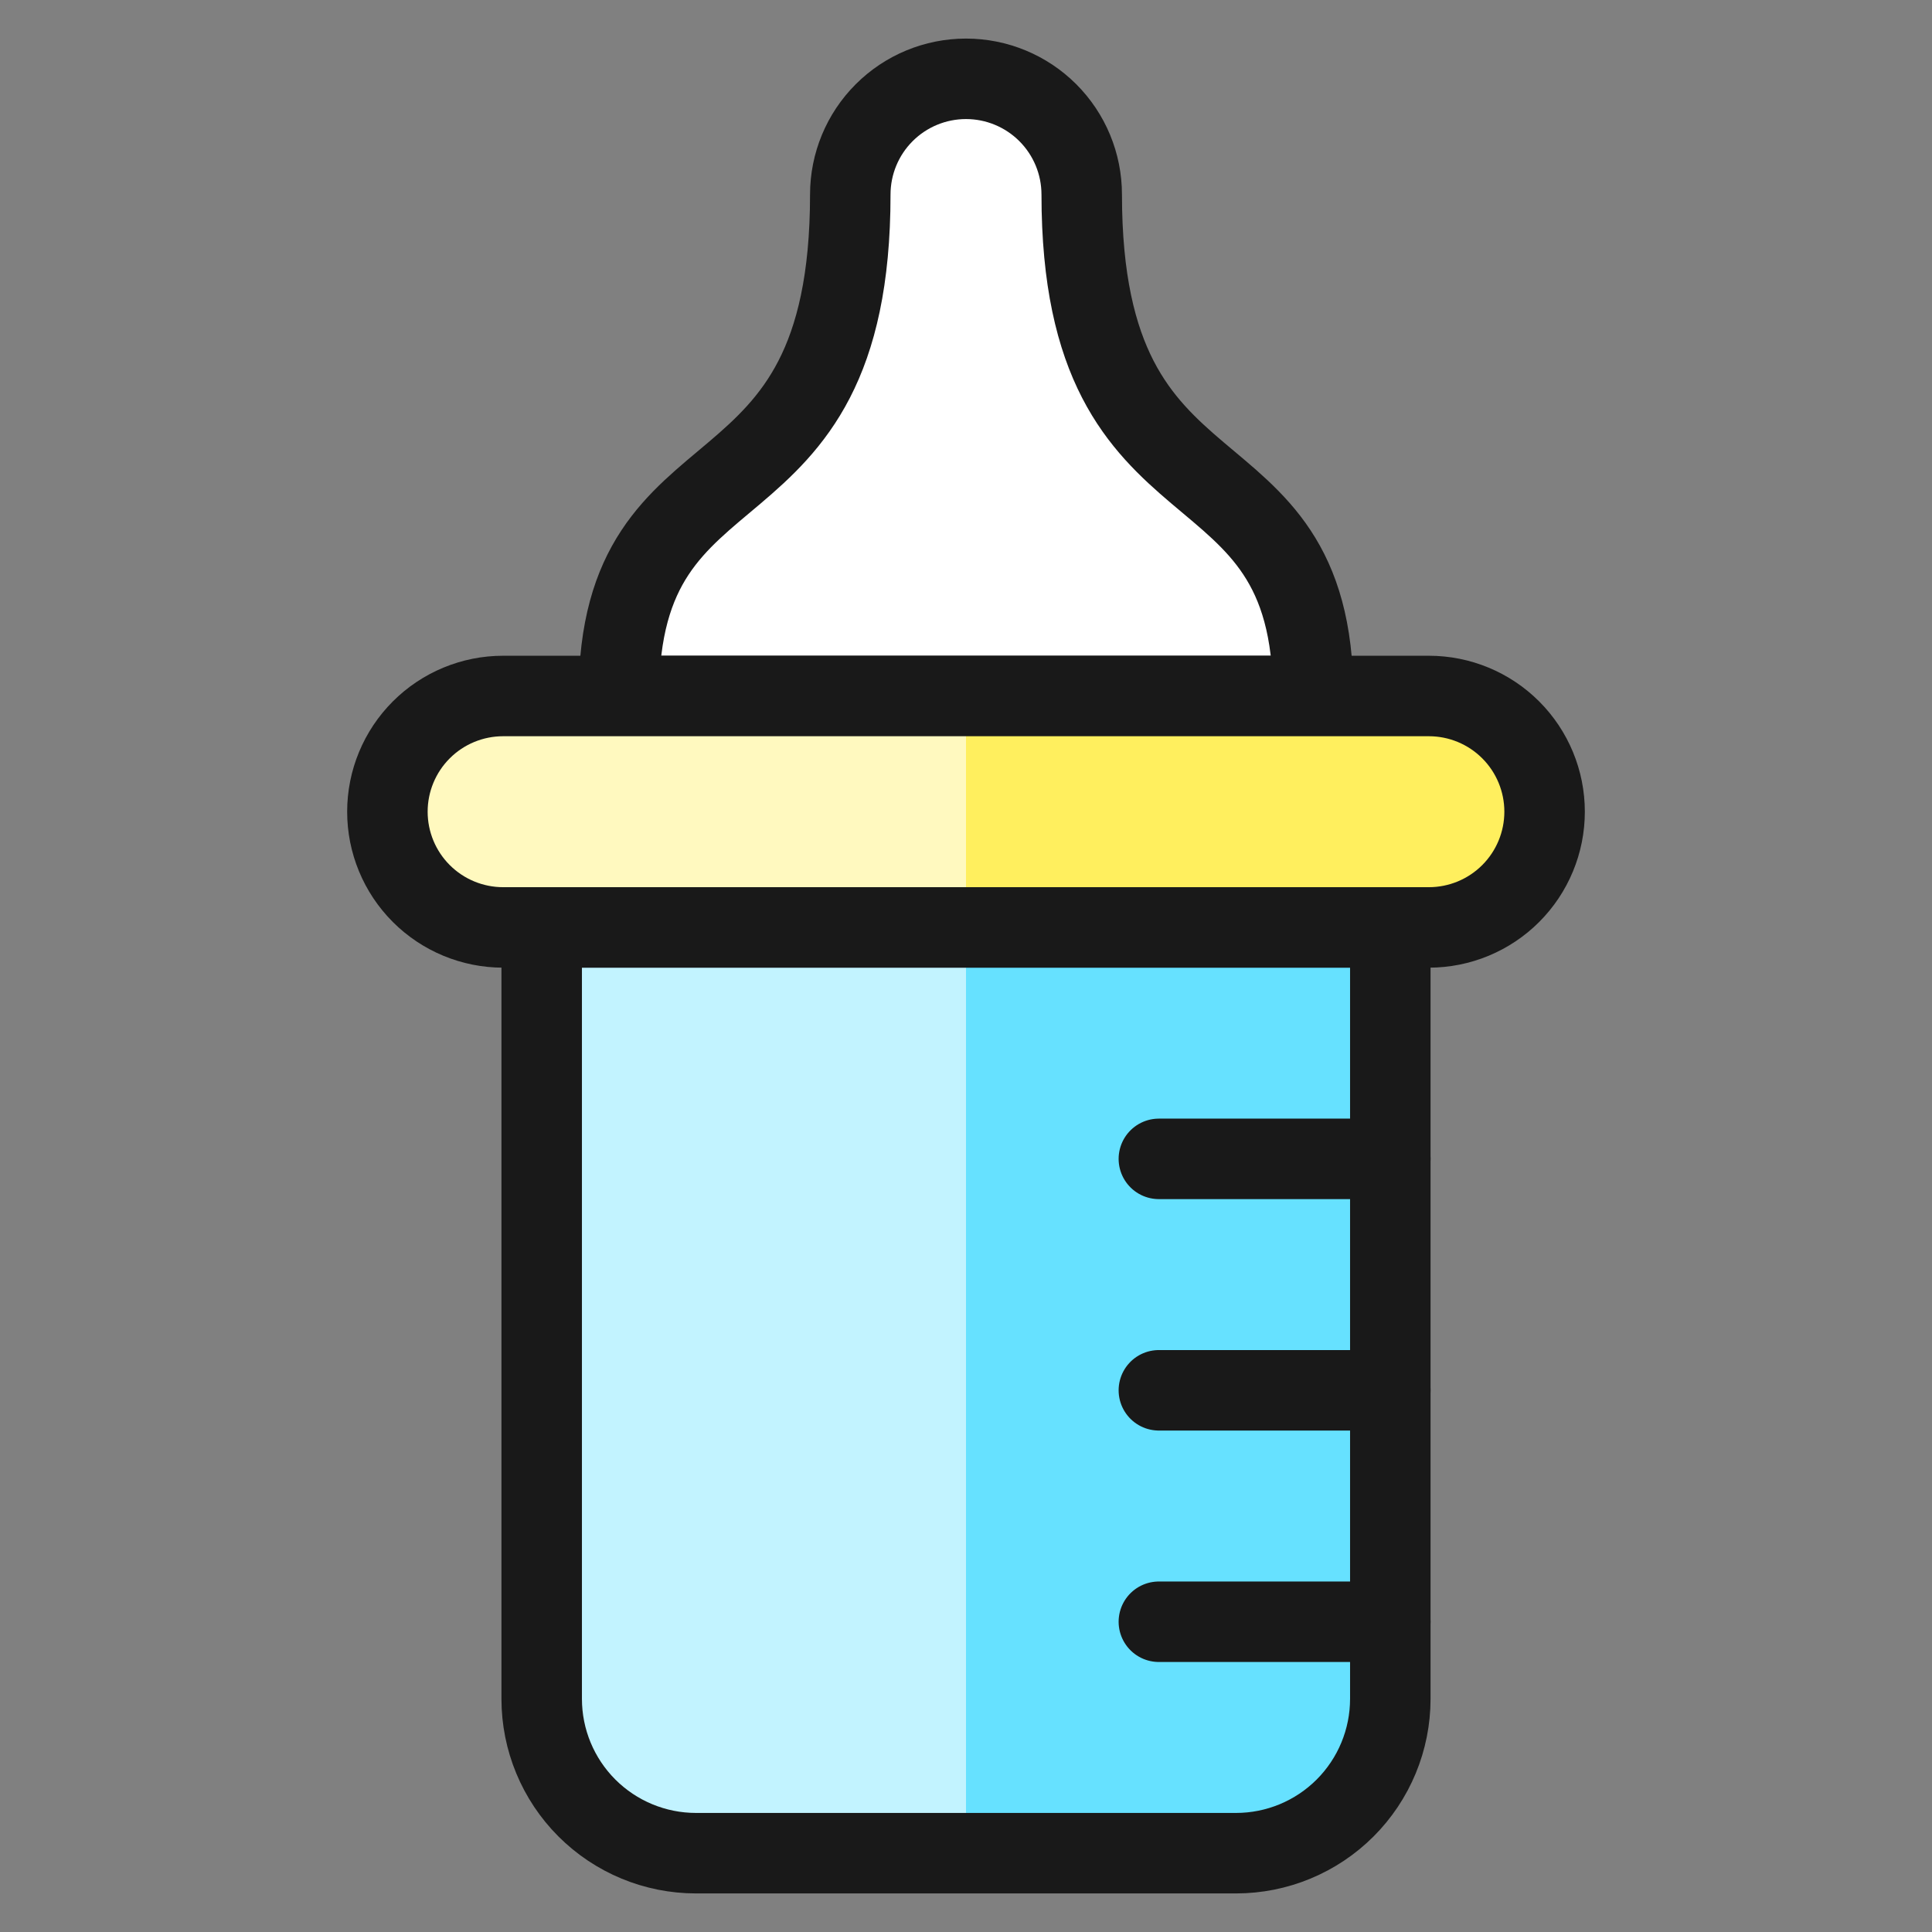 <svg xmlns="http://www.w3.org/2000/svg" fill="none" viewBox="-10.415 -10.415 500 500" id="Baby-Care-Bottle--Streamline-Ultimate" height="500" width="500"><rect x="-10.415" y="-10.415" width="500" height="500" fill="#808080" stroke="none"/><desc>Baby Care Bottle Streamline Icon: https://streamlinehq.com</desc><path fill="#66e1ff" d="M349.395 429.256c0 10.59 -4.207 20.746 -11.696 28.235S320.054 469.187 309.464 469.187h-139.758c-10.59 0 -20.747 -4.207 -28.235 -11.696C133.982 450.003 129.775 439.846 129.775 429.256v-199.654h219.62v199.654Z" stroke-width="20.83"></path><path fill="#c2f3ff" d="M239.585 229.602H129.775v199.654c0 10.59 4.207 20.746 11.696 28.235 7.488 7.489 17.645 11.696 28.235 11.696H239.585v-239.585Z" stroke-width="20.83"></path><path stroke="#191919" stroke-linecap="round" stroke-linejoin="round" d="M349.395 429.256c0 10.59 -4.207 20.746 -11.696 28.235S320.054 469.187 309.464 469.187h-139.758c-10.59 0 -20.747 -4.207 -28.235 -11.696C133.982 450.003 129.775 439.846 129.775 429.256v-199.654h219.62v199.654Z" stroke-width="20.83"></path><path fill="#ffffff" stroke="#191919" stroke-linecap="round" stroke-linejoin="round" d="M269.533 39.931c0 -7.943 -3.155 -15.56 -8.771 -21.177C255.146 13.138 247.527 9.983 239.585 9.983c-7.942 0 -15.561 3.155 -21.177 8.772C212.791 24.371 209.637 31.988 209.637 39.931c0 88.507 -59.896 60.316 -59.896 129.775h179.689c0 -69.46 -59.896 -41.288 -59.896 -129.775Z" stroke-width="20.83"></path><path fill="#ffef5e" d="M89.844 199.654c0 7.942 3.155 15.561 8.772 21.177S111.85 229.602 119.792 229.602h239.585c7.942 0 15.561 -3.155 21.177 -8.771S389.326 207.596 389.326 199.654c0 -7.943 -3.155 -15.56 -8.771 -21.177C374.939 172.861 367.32 169.706 359.377 169.706H119.792c-7.943 0 -15.56 3.155 -21.177 8.772C93 184.094 89.844 191.712 89.844 199.654Z" stroke-width="20.83"></path><path fill="#fff9bf" d="M239.585 169.706H119.792c-7.943 0 -15.56 3.155 -21.177 8.772C93 184.094 89.844 191.712 89.844 199.654c0 7.942 3.155 15.561 8.772 21.177S111.85 229.602 119.792 229.602h119.792v-59.896Z" stroke-width="20.83"></path><path stroke="#191919" stroke-linecap="round" stroke-linejoin="round" d="M89.844 199.654c0 7.942 3.155 15.561 8.772 21.177S111.85 229.602 119.792 229.602h239.585c7.942 0 15.561 -3.155 21.177 -8.771S389.326 207.596 389.326 199.654c0 -7.943 -3.155 -15.56 -8.771 -21.177C374.939 172.861 367.32 169.706 359.377 169.706H119.792c-7.943 0 -15.56 3.155 -21.177 8.772C93 184.094 89.844 191.712 89.844 199.654Z" stroke-width="20.83"></path><path stroke="#191919" stroke-linecap="round" stroke-linejoin="round" d="M289.499 289.499h59.896" stroke-width="20.83"></path><path stroke="#191919" stroke-linecap="round" stroke-linejoin="round" d="M289.499 349.395h59.896" stroke-width="20.83"></path><path stroke="#191919" stroke-linecap="round" stroke-linejoin="round" d="M289.499 409.291h59.896" stroke-width="20.83"></path></svg>